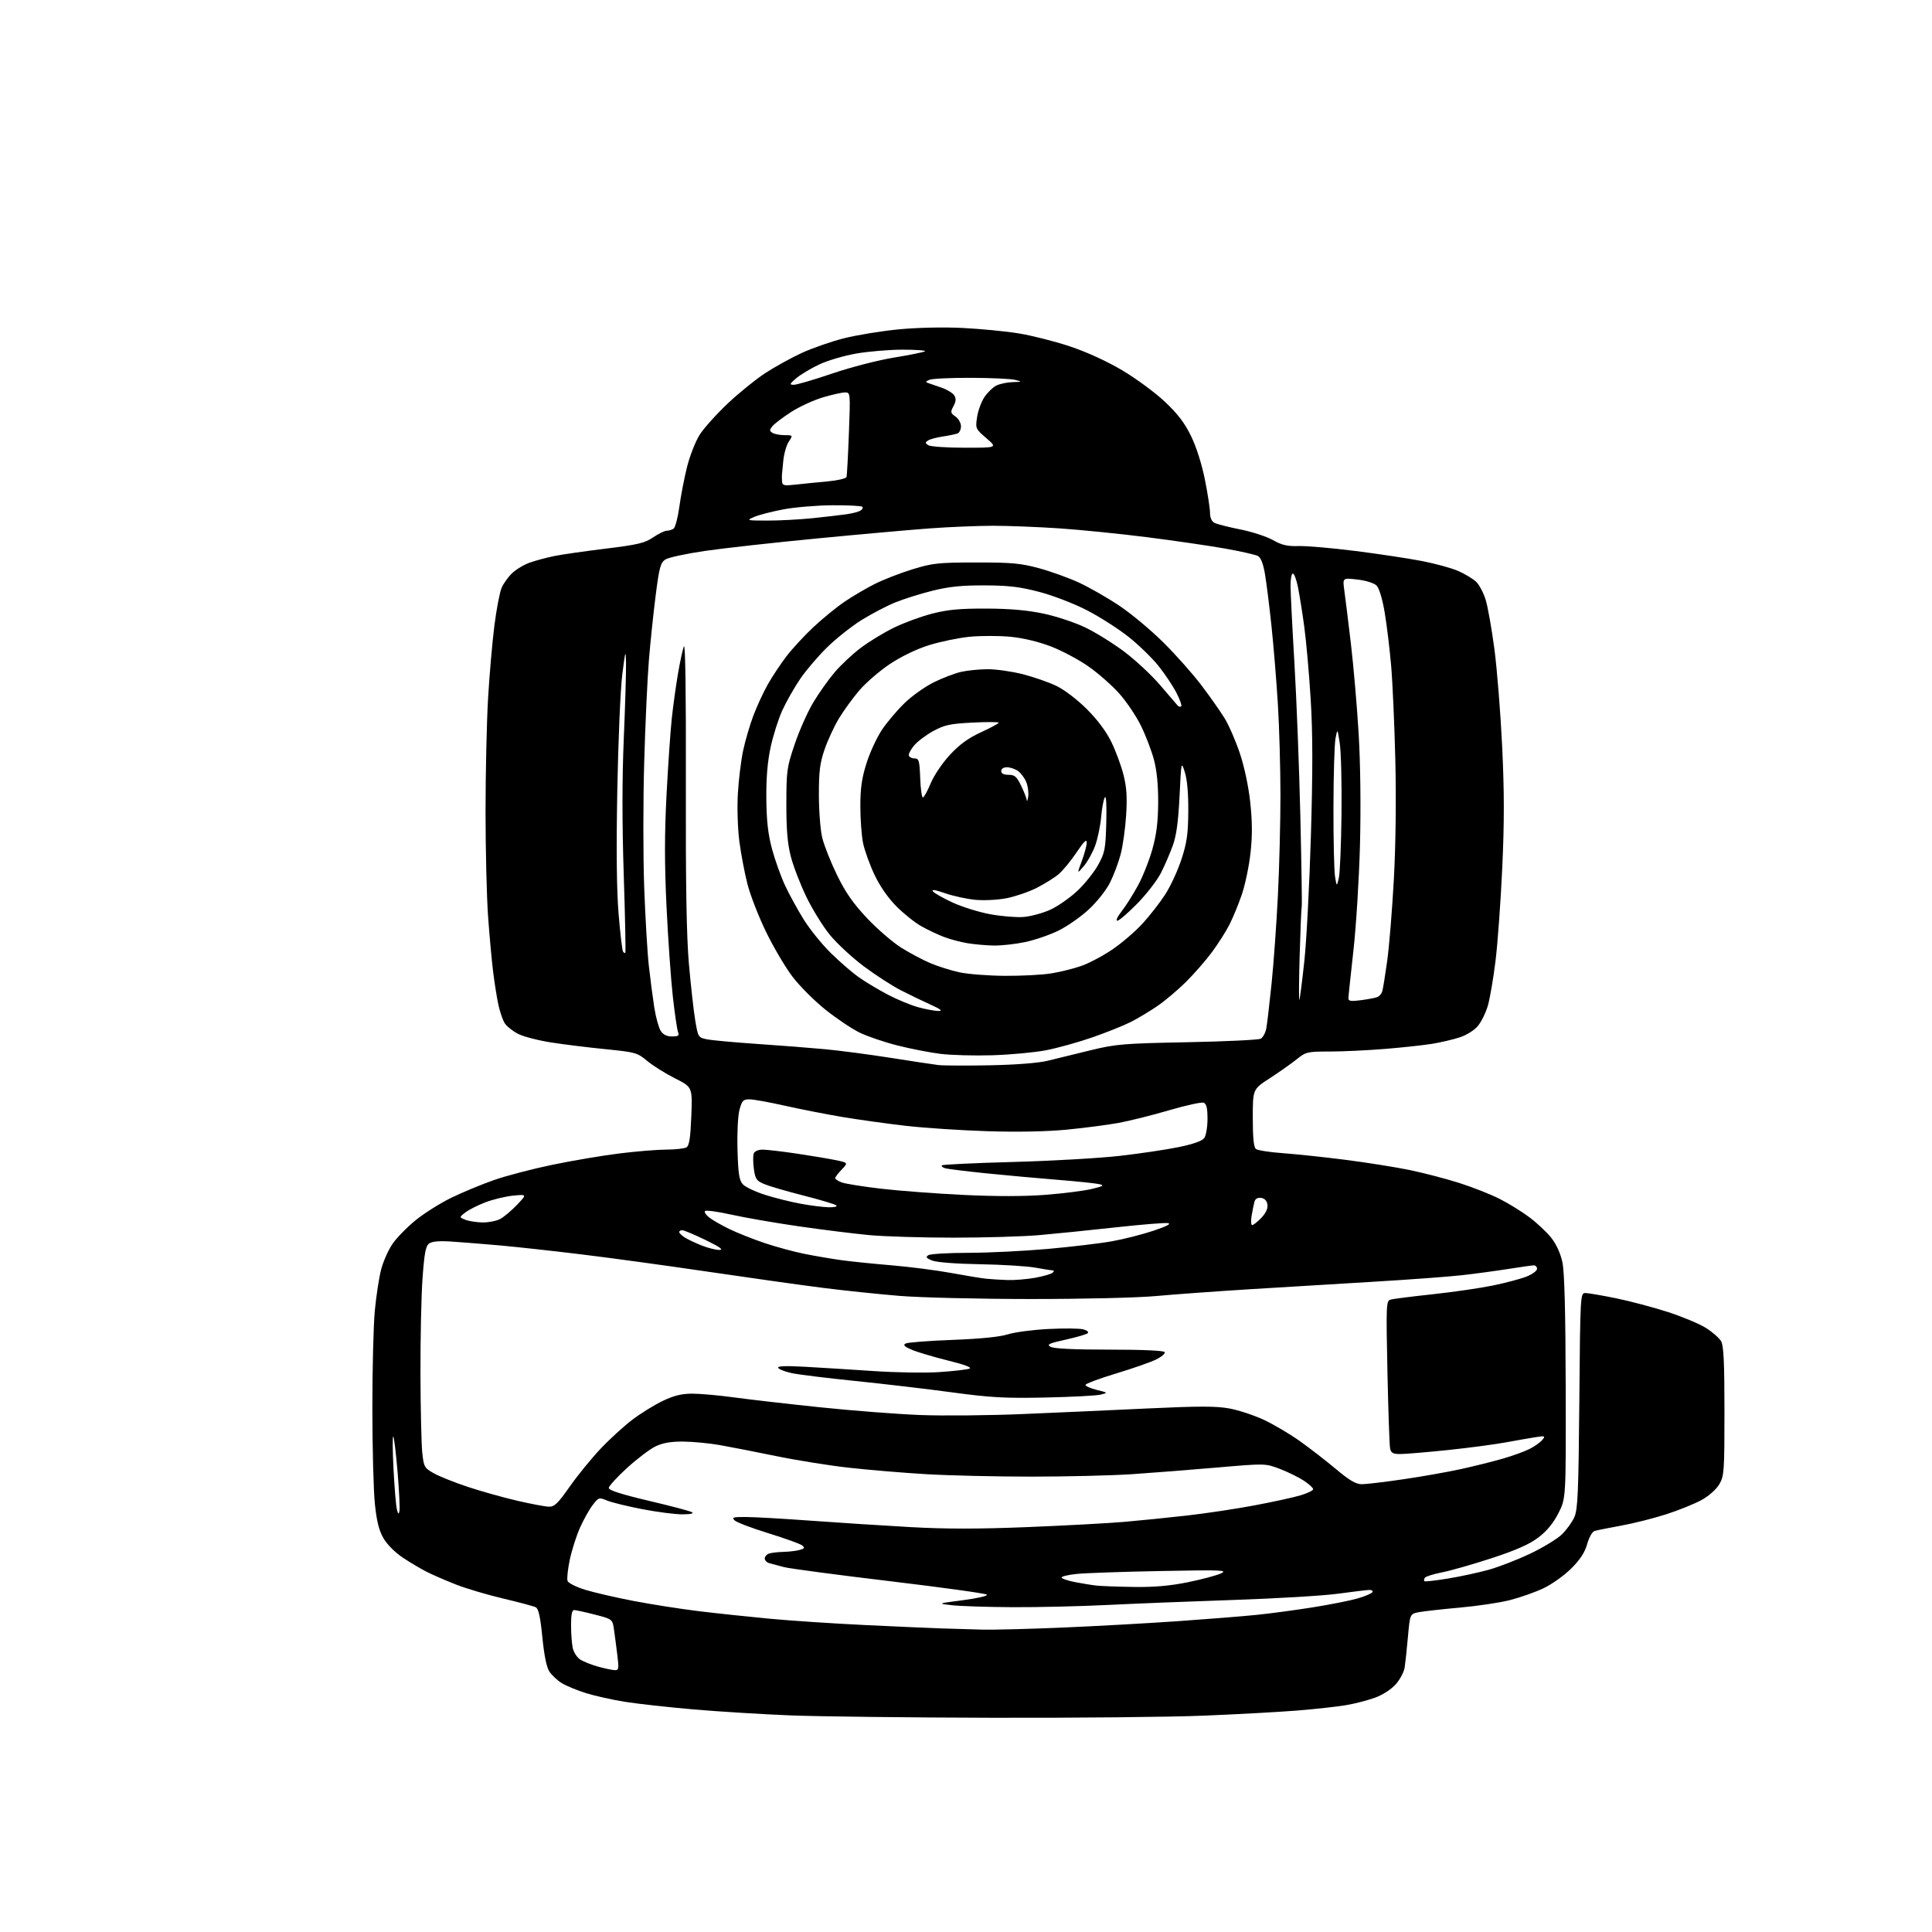 <?xml version="1.0" encoding="UTF-8" standalone="no"?>
<svg 
  version="1.1" 
  xmlns="http://www.w3.org/2000/svg" 
  xmlns:xlink="http://www.w3.org/1999/xlink" 
  xmlns:svg="http://www.w3.org/2000/svg"
  xmlns:rdf="http://www.w3.org/1999/02/22-rdf-syntax-ns#"
  xmlns:cc="http://creativecommons.org/ns#"
  xmlns:dc="http://purl.org/dc/elements/1.1/"
  viewBox="0 0 768 768"
  width="768"
  height="768"
>
<style>svg {background-color: white; }</style>"
<path stroke="none" fill="black" fill-rule="evenodd" d="M394.50,682.84C361.50,682.76 325.41,682.34 314.31,681.90C303.20,681.46 285.88,680.39 275.81,679.53C265.74,678.66 253.43,677.30 248.46,676.50C243.49,675.71 236.51,674.16 232.96,673.05C229.41,671.94 225.06,670.15 223.30,669.06C221.55,667.98 219.34,665.92 218.39,664.47C217.27,662.76 216.30,658.01 215.59,650.78C214.80,642.79 214.08,639.50 213.00,638.93C212.18,638.50 206.32,636.93 200.00,635.44C193.68,633.95 185.20,631.44 181.16,629.84C177.13,628.25 171.95,626.00 169.66,624.84C167.37,623.69 163.13,621.17 160.23,619.26C157.18,617.25 153.91,613.99 152.49,611.57C150.67,608.47 149.76,604.87 149.03,597.93C148.48,592.74 148.03,575.67 148.02,560.00C148.01,544.33 148.45,526.76 149.00,520.96C149.55,515.16 150.68,507.81 151.51,504.63C152.34,501.44 154.38,496.85 156.05,494.43C157.71,492.01 161.87,487.77 165.29,485.00C168.70,482.23 175.10,478.22 179.50,476.08C183.90,473.94 191.45,470.81 196.28,469.12C201.10,467.42 211.54,464.69 219.48,463.04C227.42,461.39 239.43,459.35 246.17,458.52C252.92,457.68 261.38,456.99 264.97,456.98C268.56,456.98 272.14,456.56 272.93,456.06C273.99,455.39 274.48,452.18 274.81,443.65C275.25,432.15 275.25,432.15 268.32,428.66C264.52,426.75 259.55,423.63 257.29,421.75C253.37,418.47 252.64,418.26 240.84,417.08C234.06,416.41 224.31,415.21 219.19,414.41C214.06,413.62 208.11,412.08 205.95,410.98C203.79,409.87 201.40,407.97 200.63,406.74C199.86,405.51 198.73,402.25 198.13,399.50C197.54,396.75 196.60,390.90 196.05,386.50C195.50,382.10 194.59,372.20 194.03,364.50C193.47,356.80 193.01,337.90 193.01,322.50C193.02,307.10 193.47,286.85 194.02,277.50C194.57,268.15 195.70,255.18 196.53,248.67C197.36,242.16 198.65,235.41 199.40,233.67C200.14,231.93 202.05,229.28 203.64,227.79C205.23,226.30 208.35,224.43 210.58,223.65C212.81,222.86 217.10,221.71 220.11,221.08C223.13,220.45 232.37,219.12 240.65,218.11C253.51,216.54 256.27,215.89 259.59,213.64C261.72,212.19 264.15,210.99 264.98,210.98C265.82,210.98 267.05,210.62 267.73,210.19C268.41,209.76 269.45,205.83 270.05,201.45C270.64,197.08 272.03,189.90 273.14,185.50C274.24,181.10 276.51,175.37 278.17,172.76C279.83,170.16 284.86,164.57 289.34,160.34C293.83,156.12 300.58,150.66 304.34,148.22C308.10,145.78 314.57,142.22 318.72,140.30C322.87,138.39 330.40,135.77 335.47,134.48C340.53,133.20 350.26,131.61 357.09,130.94C364.48,130.22 374.76,129.99 382.50,130.36C389.65,130.71 399.76,131.68 404.97,132.53C410.17,133.38 419.29,135.69 425.24,137.67C431.85,139.86 439.93,143.55 446.05,147.17C451.56,150.43 459.20,156.06 463.04,159.68C468.17,164.51 470.94,168.15 473.48,173.38C475.57,177.67 477.75,184.53 478.97,190.66C480.09,196.24 481.00,202.19 481.00,203.87C481.00,205.77 481.66,207.28 482.75,207.84C483.71,208.34 488.32,209.52 493.00,210.45C497.68,211.38 503.52,213.29 506.00,214.69C509.54,216.69 511.72,217.20 516.24,217.07C519.39,216.97 529.52,217.85 538.74,219.02C547.96,220.18 559.87,221.98 565.22,223.01C570.56,224.04 577.08,225.83 579.71,226.99C582.33,228.15 585.50,230.06 586.76,231.24C588.01,232.42 589.73,235.66 590.58,238.44C591.43,241.22 592.99,250.03 594.05,258.00C595.10,265.98 596.49,283.37 597.13,296.66C598.00,314.79 598.01,326.91 597.16,345.16C596.54,358.55 595.34,375.12 594.49,382.00C593.65,388.88 592.28,396.83 591.47,399.68C590.65,402.53 588.85,406.22 587.46,407.86C586.02,409.58 582.92,411.51 580.22,412.38C577.62,413.22 572.80,414.35 569.50,414.90C566.20,415.45 557.74,416.38 550.70,416.95C543.65,417.53 533.70,418.00 528.58,418.00C519.65,418.00 519.12,418.13 515.39,421.13C513.25,422.85 508.46,426.22 504.75,428.62C498.00,432.99 498.00,432.99 498.00,444.37C498.00,452.28 498.38,456.06 499.25,456.74C499.94,457.29 504.77,458.04 510.00,458.41C515.23,458.79 526.40,459.97 534.84,461.05C543.28,462.13 554.75,463.95 560.34,465.10C565.93,466.26 574.77,468.56 580.00,470.22C585.23,471.88 592.42,474.71 596.00,476.51C599.58,478.30 604.96,481.63 607.97,483.89C610.98,486.15 614.90,489.83 616.67,492.07C618.69,494.63 620.33,498.25 621.09,501.82C621.91,505.70 622.32,521.47 622.39,551.57C622.50,595.64 622.50,595.64 619.48,601.54C617.43,605.55 614.87,608.65 611.49,611.20C607.93,613.90 602.67,616.22 593.01,619.39C585.58,621.82 576.68,624.36 573.23,625.04C569.77,625.72 566.69,626.69 566.38,627.20C566.06,627.71 565.99,628.32 566.21,628.55C566.44,628.78 570.65,628.31 575.56,627.50C580.48,626.70 587.79,625.12 591.81,624.00C595.83,622.88 603.25,619.99 608.31,617.59C613.36,615.18 619.02,611.74 620.87,609.95C622.72,608.15 624.96,605.06 625.83,603.09C627.20,600.03 627.49,593.19 627.81,556.75C628.17,514.78 628.22,514.00 630.18,514.00C631.28,514.00 636.74,514.93 642.30,516.06C647.86,517.20 657.17,519.66 662.97,521.53C668.77,523.41 675.62,526.28 678.19,527.91C680.76,529.53 683.45,531.91 684.18,533.18C685.18,534.94 685.50,541.70 685.50,561.00C685.50,584.88 685.37,586.72 683.46,590.00C682.27,592.03 679.33,594.65 676.46,596.24C673.73,597.75 667.45,600.30 662.50,601.90C657.55,603.50 649.45,605.55 644.50,606.45C639.55,607.35 634.77,608.31 633.87,608.58C632.96,608.85 631.67,611.12 630.93,613.78C629.99,617.13 628.14,619.96 624.56,623.53C621.77,626.30 616.80,629.84 613.50,631.39C610.20,632.94 604.24,635.04 600.26,636.06C596.27,637.08 587.27,638.43 580.25,639.05C573.24,639.68 565.92,640.50 564.00,640.87C560.50,641.56 560.50,641.56 559.69,650.53C559.25,655.46 558.66,660.97 558.39,662.77C558.12,664.57 556.55,667.59 554.89,669.47C553.14,671.47 549.71,673.71 546.69,674.82C543.84,675.88 538.58,677.24 535.00,677.84C531.42,678.44 522.65,679.40 515.50,679.98C508.35,680.55 491.70,681.46 478.50,682.00C465.30,682.55 427.50,682.92 394.50,682.84zM244.32,663.91C245.96,663.99 246.07,663.42 245.44,658.25C245.05,655.09 244.46,650.50 244.11,648.06C243.49,643.63 243.49,643.63 236.50,641.84C232.65,640.85 228.94,640.04 228.25,640.02C227.39,640.01 227.00,641.83 227.00,645.88C227.00,649.11 227.29,653.19 227.64,654.94C227.99,656.70 229.33,658.82 230.61,659.66C231.89,660.50 235.09,661.78 237.72,662.51C240.35,663.23 243.32,663.86 244.32,663.91zM390.50,647.80C394.90,647.91 409.30,647.54 422.50,646.98C435.70,646.42 456.18,645.28 468.00,644.46C479.82,643.63 494.00,642.50 499.50,641.94C505.00,641.38 515.10,640.02 521.94,638.93C528.78,637.84 536.76,636.25 539.67,635.41C542.58,634.56 545.22,633.45 545.54,632.93C545.86,632.42 545.30,632.01 544.31,632.03C543.31,632.05 537.77,632.72 532.00,633.51C526.23,634.31 507.55,635.43 490.50,636.00C473.45,636.57 450.73,637.48 440.00,638.01C429.27,638.54 412.40,638.93 402.50,638.88C392.60,638.83 381.80,638.48 378.50,638.11C372.50,637.44 372.50,637.44 382.83,636.10C388.56,635.35 392.77,634.37 392.30,633.90C391.83,633.43 374.43,631.01 353.63,628.53C332.83,626.05 313.94,623.54 311.65,622.95C309.37,622.36 306.71,621.65 305.75,621.37C304.79,621.09 304.00,620.27 304.00,619.54C304.00,618.81 304.71,617.94 305.58,617.61C306.45,617.27 309.04,616.96 311.33,616.90C313.62,616.85 316.57,616.50 317.88,616.13C319.83,615.59 320.01,615.26 318.88,614.33C318.12,613.71 312.10,611.54 305.50,609.50C298.90,607.47 292.84,605.17 292.04,604.40C290.77,603.19 291.39,603.00 296.54,603.03C299.82,603.04 311.50,603.71 322.50,604.51C333.50,605.31 351.27,606.46 362.00,607.05C376.04,607.83 389.06,607.83 408.50,607.04C423.35,606.44 440.68,605.51 447.00,604.96C453.32,604.41 464.57,603.27 472.00,602.43C479.43,601.58 491.44,599.78 498.69,598.41C505.94,597.05 514.16,595.25 516.94,594.43C519.72,593.60 522.00,592.50 522.00,591.98C522.00,591.45 520.31,589.92 518.25,588.56C516.19,587.21 511.91,585.11 508.74,583.90C502.97,581.71 502.97,581.71 483.74,583.37C473.16,584.29 457.98,585.47 450.00,586.01C442.02,586.54 424.02,586.98 410.00,586.98C395.98,586.98 377.07,586.54 368.00,586.00C358.93,585.46 345.20,584.31 337.50,583.45C329.80,582.60 316.75,580.51 308.50,578.81C300.25,577.12 290.12,575.14 286.00,574.42C281.88,573.70 275.38,573.08 271.57,573.05C266.62,573.02 263.46,573.57 260.56,574.97C258.31,576.06 253.22,579.92 249.24,583.55C245.26,587.19 242.00,590.76 242.00,591.50C242.00,592.40 247.11,594.04 257.75,596.55C266.41,598.58 274.18,600.63 275.00,601.10C275.97,601.64 274.65,601.95 271.30,601.97C268.44,601.99 261.25,601.06 255.33,599.92C249.41,598.78 243.09,597.23 241.29,596.48C238.12,595.15 237.94,595.21 235.54,598.36C234.18,600.14 231.91,604.22 230.50,607.42C229.08,610.61 227.28,616.31 226.48,620.08C225.69,623.86 225.30,627.63 225.62,628.46C225.95,629.30 229.07,630.87 232.57,631.95C236.07,633.03 244.69,635.02 251.72,636.38C258.75,637.73 270.35,639.55 277.50,640.43C284.65,641.31 297.48,642.67 306.00,643.47C314.52,644.27 331.62,645.40 344.00,645.99C356.38,646.58 370.10,647.18 374.50,647.33C378.90,647.48 386.10,647.69 390.50,647.80zM450.84,630.84C458.87,630.95 465.12,630.40 472.20,628.96C477.71,627.84 483.63,626.26 485.36,625.45C488.18,624.13 485.72,624.04 461.27,624.51C446.30,624.79 431.34,625.31 428.02,625.66C424.71,626.00 422.00,626.64 422.00,627.07C422.00,627.50 424.36,628.33 427.25,628.90C430.14,629.47 434.07,630.10 436.00,630.31C437.93,630.51 444.60,630.75 450.84,630.84zM158.79,600.66C159.01,599.65 158.67,592.69 158.05,585.20C157.42,577.71 156.65,571.34 156.33,571.04C156.00,570.74 156.05,576.58 156.43,584.00C156.81,591.42 157.41,598.62 157.77,600.00C158.29,602.02 158.48,602.15 158.79,600.66zM218.17,598.93C220.40,598.99 221.75,597.69 226.45,590.98C229.54,586.57 235.05,579.81 238.68,575.96C242.31,572.11 248.03,566.88 251.39,564.34C254.75,561.80 260.20,558.43 263.50,556.86C267.93,554.75 270.99,554.00 275.22,554.00C278.36,554.00 285.78,554.67 291.72,555.48C297.65,556.30 313.07,558.07 326.00,559.42C338.93,560.77 356.93,562.16 366.00,562.50C375.07,562.84 393.30,562.67 406.50,562.11C419.70,561.56 442.10,560.55 456.27,559.88C476.64,558.92 483.43,558.92 488.72,559.89C492.39,560.57 498.57,562.61 502.45,564.43C506.33,566.25 512.73,570.04 516.69,572.85C520.64,575.66 527.11,580.67 531.06,583.98C536.49,588.53 539.01,590.00 541.37,590.00C543.09,589.99 550.58,589.10 558.00,588.01C565.42,586.92 575.77,585.09 581.00,583.93C586.23,582.77 593.65,580.92 597.50,579.80C601.35,578.69 606.11,576.96 608.07,575.96C610.03,574.96 612.28,573.37 613.07,572.41C614.40,570.80 614.21,570.72 610.50,571.29C608.30,571.63 602.90,572.57 598.50,573.38C594.10,574.19 583.71,575.57 575.41,576.43C567.11,577.29 558.68,578.00 556.68,578.00C553.71,578.00 552.95,577.59 552.58,575.75C552.33,574.51 551.86,560.82 551.53,545.33C550.97,518.88 551.04,517.12 552.72,516.63C553.70,516.33 561.20,515.38 569.39,514.50C577.58,513.62 588.42,512.05 593.48,511.00C598.54,509.96 604.55,508.36 606.84,507.45C609.13,506.53 611.00,505.16 611.00,504.39C611.00,503.63 610.44,503.00 609.75,503.00C609.06,503.01 604.45,503.65 599.50,504.44C594.55,505.22 586.23,506.35 581.00,506.93C575.77,507.52 560.25,508.66 546.50,509.48C532.75,510.29 510.48,511.64 497.00,512.48C483.52,513.32 466.65,514.54 459.50,515.20C452.13,515.88 430.49,516.39 409.50,516.38C389.10,516.37 365.77,515.81 357.50,515.13C349.25,514.45 335.52,513.01 327.00,511.93C318.48,510.85 298.00,507.97 281.50,505.53C265.00,503.10 242.28,499.98 231.00,498.62C219.72,497.25 205.32,495.67 199.00,495.10C192.68,494.54 184.08,493.85 179.91,493.57C174.66,493.21 171.78,493.44 170.59,494.31C169.22,495.31 168.69,498.11 167.97,508.03C167.47,514.89 167.10,531.98 167.14,546.00C167.18,560.02 167.51,574.19 167.86,577.47C168.47,583.15 168.70,583.56 172.48,585.67C174.66,586.90 180.74,589.32 185.98,591.06C191.21,592.80 200.00,595.26 205.50,596.54C211.00,597.82 216.70,598.89 218.17,598.93zM415.50,555.54C399.40,555.87 393.75,555.56 378.50,553.49C368.60,552.15 351.27,550.11 340.00,548.96C328.73,547.81 317.37,546.41 314.76,545.85C312.15,545.29 309.72,544.35 309.35,543.76C308.89,543.01 312.07,542.88 320.09,543.32C326.37,543.67 338.70,544.44 347.50,545.03C356.30,545.62 368.00,545.80 373.50,545.42C379.00,545.05 384.33,544.44 385.33,544.07C386.55,543.62 383.70,542.53 376.83,540.83C371.15,539.41 364.70,537.50 362.50,536.57C359.48,535.29 358.87,534.68 360.00,534.07C360.82,533.63 369.20,532.98 378.61,532.63C389.69,532.21 397.45,531.44 400.61,530.43C403.30,529.57 410.52,528.62 416.64,528.30C422.77,527.99 429.03,528.04 430.54,528.42C432.09,528.81 432.90,529.48 432.39,529.96C431.90,530.42 427.95,531.58 423.61,532.53C416.94,534.00 416.01,534.44 417.61,535.38C418.85,536.11 426.94,536.50 441.00,536.50C454.33,536.50 462.69,536.88 463.00,537.50C463.27,538.05 461.70,539.38 459.50,540.45C457.30,541.53 450.10,544.04 443.50,546.03C436.90,548.02 431.50,550.05 431.50,550.53C431.50,551.01 433.52,551.91 436.00,552.52C440.50,553.63 440.50,553.63 437.50,554.39C435.85,554.80 425.95,555.32 415.50,555.54zM400.57,508.84C403.35,508.93 408.30,508.51 411.57,507.92C414.83,507.32 417.93,506.42 418.45,505.92C419.05,505.34 419.05,505.00 418.45,504.99C417.93,504.99 414.80,504.50 411.50,503.90C408.20,503.31 398.30,502.70 389.50,502.55C380.04,502.39 372.29,501.79 370.53,501.08C368.17,500.13 367.87,499.70 369.03,498.96C369.84,498.45 376.97,498.02 384.87,498.02C392.78,498.01 406.95,497.31 416.37,496.48C425.79,495.64 437.32,494.27 442.00,493.43C446.68,492.60 454.10,490.71 458.50,489.24C463.91,487.42 465.76,486.44 464.23,486.21C462.98,486.01 453.53,486.79 443.23,487.92C432.93,489.06 419.32,490.44 413.00,490.99C406.68,491.54 391.38,491.99 379.00,491.99C366.62,491.99 351.55,491.53 345.50,490.97C339.45,490.40 326.85,488.83 317.50,487.48C308.15,486.13 296.11,484.04 290.75,482.84C285.39,481.65 280.67,481.00 280.26,481.40C279.86,481.81 280.65,483.00 282.01,484.04C283.38,485.09 286.98,487.14 290.00,488.60C293.02,490.06 299.20,492.52 303.73,494.06C308.26,495.60 315.46,497.56 319.73,498.42C324.00,499.28 330.65,500.41 334.50,500.94C338.35,501.47 347.35,502.39 354.50,502.99C361.65,503.59 372.23,504.95 378.00,506.01C383.77,507.07 390.07,508.11 392.00,508.31C393.93,508.51 397.78,508.75 400.57,508.84zM286.00,496.87C287.77,496.84 286.15,495.69 280.50,492.94C276.10,490.81 271.94,489.05 271.25,489.03C270.56,489.01 270.00,489.34 270.00,489.76C270.00,490.18 271.01,491.16 272.25,491.94C273.49,492.72 276.52,494.16 279.00,495.13C281.48,496.11 284.62,496.89 286.00,496.87zM497.77,487.00C498.24,487.00 499.87,485.70 501.40,484.11C503.20,482.23 504.05,480.39 503.83,478.86C503.62,477.34 502.73,476.39 501.34,476.19C499.93,475.99 499.00,476.51 498.67,477.69C498.40,478.69 497.89,481.19 497.54,483.25C497.19,485.31 497.30,487.00 497.77,487.00zM191.80,485.94C194.16,485.97 197.31,485.36 198.80,484.58C200.28,483.80 203.30,481.27 205.50,478.96C209.50,474.75 209.50,474.75 204.00,475.28C200.97,475.58 196.03,476.77 193.00,477.92C189.97,479.08 186.38,480.89 185.00,481.95C182.51,483.88 182.51,483.88 185.00,484.88C186.38,485.43 189.43,485.90 191.80,485.94zM329.45,479.91C331.66,479.96 332.98,479.63 332.45,479.16C331.93,478.70 326.09,476.95 319.47,475.27C312.86,473.59 305.84,471.54 303.87,470.72C300.70,469.39 300.23,468.72 299.67,464.64C299.33,462.11 299.31,459.36 299.63,458.52C299.97,457.64 301.44,457.00 303.11,457.00C304.71,457.00 310.62,457.68 316.26,458.51C321.89,459.34 328.91,460.51 331.85,461.10C337.20,462.18 337.20,462.18 334.60,464.90C333.17,466.39 332.00,467.93 332.00,468.33C332.00,468.73 333.15,469.49 334.56,470.02C335.96,470.56 343.02,471.68 350.24,472.53C357.45,473.37 372.27,474.49 383.16,475.01C396.06,475.62 407.42,475.61 415.73,474.95C422.76,474.40 430.98,473.36 434.00,472.63C438.59,471.53 439.08,471.21 437.00,470.72C435.62,470.39 428.20,469.62 420.50,469.00C412.80,468.39 399.98,467.22 392.00,466.41C384.02,465.60 376.68,464.69 375.67,464.38C374.67,464.07 374.11,463.56 374.43,463.24C374.75,462.92 387.50,462.31 402.76,461.90C418.02,461.48 437.02,460.40 445.00,459.49C452.98,458.58 463.53,457.02 468.45,456.01C474.27,454.82 477.85,453.56 478.70,452.40C479.42,451.42 480.00,447.99 480.00,444.78C480.00,440.45 479.60,438.78 478.47,438.35C477.63,438.03 471.44,439.38 464.72,441.35C458.00,443.33 448.90,445.60 444.50,446.40C440.10,447.20 430.88,448.39 424.00,449.06C416.13,449.82 404.47,450.05 392.50,449.67C382.05,449.34 367.43,448.38 360.00,447.52C352.57,446.67 341.21,445.08 334.74,444.00C328.28,442.91 317.98,440.89 311.86,439.51C305.74,438.13 299.46,437.00 297.90,437.00C295.43,437.00 294.94,437.53 293.96,441.15C293.32,443.51 292.98,450.40 293.17,457.05C293.44,466.62 293.83,469.16 295.29,470.77C296.28,471.86 300.29,473.76 304.21,475.00C308.14,476.24 314.53,477.83 318.42,478.53C322.32,479.24 327.28,479.86 329.45,479.91zM393.50,423.47C403.99,423.26 412.80,422.57 416.50,421.66C419.80,420.85 427.45,418.98 433.50,417.50C443.65,415.03 446.62,414.79 472.00,414.30C487.12,414.00 500.24,413.38 501.13,412.91C502.03,412.44 503.04,410.58 503.38,408.78C503.71,406.97 504.65,398.98 505.47,391.00C506.29,383.02 507.42,367.32 507.98,356.10C508.54,344.89 509.00,326.89 509.00,316.10C508.99,305.32 508.54,289.07 507.98,280.00C507.43,270.93 506.29,256.98 505.45,249.00C504.61,241.03 503.44,231.68 502.85,228.23C502.14,224.03 501.20,221.64 500.02,221.01C499.04,220.49 493.13,219.15 486.87,218.04C480.62,216.94 466.73,214.91 456.00,213.55C445.27,212.19 429.60,210.61 421.17,210.04C412.74,209.47 400.81,209.00 394.67,209.00C388.53,209.01 377.20,209.48 369.50,210.05C361.80,210.62 341.70,212.41 324.84,214.04C307.97,215.66 288.00,217.88 280.44,218.97C272.89,220.07 265.71,221.61 264.49,222.41C262.57,223.67 262.06,225.54 260.64,236.68C259.74,243.73 258.52,255.35 257.94,262.50C257.35,269.65 256.51,287.88 256.08,303.00C255.64,318.12 255.64,340.40 256.07,352.50C256.51,364.60 257.34,378.77 257.93,384.00C258.51,389.23 259.49,396.65 260.09,400.50C260.70,404.35 261.84,408.51 262.62,409.75C263.60,411.29 265.02,412.00 267.13,412.00C269.66,412.00 270.09,411.69 269.53,410.25C269.15,409.29 268.22,402.95 267.46,396.16C266.70,389.37 265.57,373.36 264.96,360.58C264.14,343.49 264.14,331.65 264.96,315.91C265.57,304.14 266.52,290.45 267.05,285.50C267.59,280.55 268.68,272.64 269.49,267.91C270.29,263.19 271.36,258.24 271.86,256.91C272.44,255.41 272.73,275.74 272.64,311.00C272.54,351.06 272.89,372.01 273.84,383.00C274.58,391.52 275.71,401.63 276.34,405.46C277.48,412.32 277.56,412.44 281.00,413.14C282.93,413.54 291.93,414.36 301.00,414.98C310.07,415.59 322.23,416.54 328.00,417.08C333.77,417.62 345.48,419.16 354.00,420.50C362.52,421.85 371.07,423.14 373.00,423.37C374.93,423.61 384.15,423.65 393.50,423.47zM394.50,419.48C387.35,419.70 378.06,419.45 373.85,418.93C369.64,418.41 361.92,416.90 356.71,415.58C351.49,414.26 344.71,411.94 341.64,410.44C338.56,408.93 332.47,404.83 328.09,401.33C323.71,397.83 317.83,391.94 315.02,388.23C312.20,384.53 307.49,376.55 304.55,370.50C301.60,364.45 298.27,355.90 297.14,351.50C296.01,347.10 294.56,339.45 293.91,334.50C293.25,329.43 292.99,321.13 293.31,315.50C293.63,310.00 294.57,302.30 295.40,298.38C296.24,294.47 298.06,288.22 299.47,284.49C300.87,280.76 303.45,275.19 305.19,272.10C306.93,269.02 310.25,264.01 312.57,260.96C314.89,257.92 319.75,252.65 323.38,249.26C327.01,245.87 332.57,241.33 335.74,239.18C338.91,237.03 344.29,233.87 347.70,232.15C351.12,230.43 357.87,227.80 362.70,226.31C370.73,223.85 372.94,223.61 388.00,223.59C402.13,223.57 405.72,223.90 413.00,225.87C417.67,227.13 424.82,229.71 428.88,231.58C432.94,233.46 440.14,237.57 444.88,240.73C449.62,243.88 457.57,250.52 462.56,255.48C467.54,260.44 474.34,268.10 477.66,272.51C480.99,276.91 485.10,282.76 486.80,285.52C488.49,288.27 491.23,294.57 492.88,299.51C494.69,304.93 496.33,312.71 497.01,319.10C497.82,326.71 497.85,332.35 497.09,339.11C496.52,344.28 494.97,351.66 493.67,355.51C492.36,359.35 490.15,364.75 488.75,367.50C487.36,370.25 484.21,375.20 481.76,378.50C479.32,381.80 474.66,387.14 471.41,390.36C468.16,393.58 463.02,397.91 460.00,399.97C456.98,402.03 452.23,404.87 449.45,406.28C446.67,407.68 439.82,410.43 434.23,412.37C428.64,414.32 420.33,416.62 415.78,417.50C411.23,418.37 401.65,419.26 394.50,419.48zM373.00,401.88C374.85,401.88 374.07,401.24 370.00,399.40C366.98,398.04 361.67,395.48 358.21,393.71C354.74,391.95 348.10,387.65 343.43,384.17C338.77,380.68 332.69,375.06 329.92,371.67C327.14,368.28 322.92,361.45 320.53,356.50C318.14,351.55 315.36,344.35 314.37,340.50C313.04,335.34 312.57,329.83 312.59,319.50C312.61,306.29 312.80,304.95 315.95,295.70C317.78,290.31 321.09,282.88 323.31,279.20C325.52,275.51 329.34,270.13 331.80,267.23C334.26,264.33 338.95,259.95 342.21,257.50C345.48,255.04 351.38,251.45 355.33,249.52C359.27,247.58 366.10,245.07 370.50,243.94C376.71,242.34 381.52,241.89 392.00,241.92C401.37,241.95 408.32,242.55 414.72,243.90C419.79,244.96 427.31,247.45 431.44,249.44C435.56,251.42 442.57,255.78 447.02,259.13C451.46,262.48 457.83,268.44 461.18,272.36C464.52,276.29 467.64,279.92 468.11,280.43C468.58,280.95 469.23,281.10 469.55,280.78C469.87,280.46 469.01,278.02 467.63,275.35C466.25,272.68 463.06,267.91 460.55,264.75C458.03,261.59 452.68,256.39 448.66,253.19C444.64,250.00 437.21,245.24 432.14,242.62C426.96,239.95 418.67,236.75 413.21,235.31C405.49,233.28 401.04,232.74 391.50,232.70C382.45,232.66 377.37,233.17 370.81,234.79C366.04,235.97 359.33,238.07 355.91,239.46C352.49,240.85 346.47,244.00 342.52,246.45C338.58,248.91 332.42,253.78 328.84,257.28C325.25,260.78 320.40,266.47 318.05,269.93C315.70,273.39 312.50,279.03 310.95,282.45C309.40,285.88 307.31,292.46 306.32,297.09C305.09,302.83 304.55,309.31 304.63,317.50C304.71,326.35 305.31,331.60 306.89,337.50C308.08,341.90 310.41,348.43 312.08,352.00C313.75,355.57 317.08,361.65 319.48,365.50C321.87,369.35 326.68,375.31 330.17,378.75C333.65,382.19 338.64,386.52 341.26,388.38C343.87,390.24 349.10,393.38 352.88,395.37C356.66,397.35 362.17,399.63 365.12,400.42C368.08,401.22 371.62,401.87 373.00,401.88zM516.52,397.50C516.74,396.95 517.64,389.98 518.50,382.00C519.36,374.02 520.54,351.52 521.11,332.00C521.87,306.17 521.85,291.46 521.02,278.00C520.40,267.82 519.24,254.78 518.45,249.00C517.66,243.22 516.52,236.14 515.93,233.25C515.34,230.36 514.44,228.00 513.93,228.00C513.42,228.00 513.00,230.14 513.01,232.75C513.01,235.36 513.70,249.20 514.55,263.50C515.39,277.80 516.46,305.25 516.91,324.50C517.36,343.75 517.61,359.95 517.45,360.50C517.29,361.05 516.92,369.82 516.63,380.00C516.34,390.18 516.29,398.05 516.52,397.50zM541.01,397.59C543.77,397.23 546.68,396.68 547.47,396.37C548.27,396.07 549.16,395.07 549.45,394.15C549.74,393.23 550.63,387.76 551.43,381.99C552.23,376.22 553.42,361.60 554.08,349.50C554.82,336.05 555.04,317.59 554.66,302.00C554.32,287.98 553.57,271.10 552.99,264.50C552.42,257.90 551.27,248.45 550.44,243.50C549.52,238.02 548.25,233.83 547.21,232.78C546.21,231.78 543.06,230.78 539.59,230.38C533.69,229.69 533.69,229.69 534.37,234.59C534.75,237.29 535.93,246.82 536.99,255.76C538.05,264.71 539.45,280.91 540.09,291.76C540.80,303.81 541.00,321.05 540.61,336.00C540.25,349.48 539.08,368.38 537.99,378.00C536.91,387.62 536.02,396.12 536.01,396.88C536.00,397.96 537.10,398.11 541.01,397.59zM399.50,387.91C406.10,387.95 414.38,387.52 417.91,386.94C421.44,386.37 426.84,385.02 429.91,383.95C432.98,382.87 438.53,379.92 442.24,377.39C445.95,374.87 451.31,370.26 454.16,367.15C457.01,364.04 461.07,358.84 463.18,355.58C465.29,352.32 468.20,346.02 469.65,341.58C471.81,334.96 472.30,331.52 472.36,322.50C472.41,315.48 471.92,309.87 471.00,307.00C469.57,302.50 469.57,302.51 468.89,316.50C468.40,326.50 467.65,332.08 466.24,336.02C465.15,339.06 463.03,343.97 461.53,346.94C460.03,349.90 455.79,355.41 452.11,359.16C448.43,362.92 444.86,366.00 444.16,366.00C443.46,366.00 444.20,364.36 445.87,362.25C447.50,360.19 450.42,355.57 452.36,352.00C454.30,348.43 456.89,341.90 458.11,337.50C459.73,331.67 460.35,326.65 460.39,319.00C460.43,312.04 459.86,306.31 458.71,302.00C457.76,298.43 455.44,292.35 453.55,288.50C451.66,284.65 447.77,278.88 444.91,275.67C442.04,272.46 436.56,267.64 432.73,264.95C428.90,262.26 422.19,258.68 417.83,257.00C412.91,255.10 406.79,253.63 401.70,253.13C397.19,252.69 389.85,252.69 385.39,253.13C380.93,253.58 373.64,255.10 369.18,256.50C364.25,258.06 358.17,261.00 353.67,264.01C349.61,266.73 344.16,271.43 341.58,274.46C338.99,277.49 335.35,282.50 333.48,285.61C331.61,288.71 329.05,294.23 327.80,297.87C325.93,303.28 325.51,306.62 325.52,316.00C325.52,322.32 326.12,329.98 326.85,333.00C327.58,336.02 330.21,342.68 332.70,347.79C336.09,354.75 339.09,359.05 344.66,364.98C348.75,369.32 354.89,374.62 358.30,376.75C361.71,378.88 366.93,381.65 369.90,382.90C372.88,384.16 378.05,385.79 381.40,386.51C384.76,387.24 392.90,387.87 399.50,387.91zM248.57,378.76C248.78,378.56 248.50,364.64 247.95,347.84C247.28,327.28 247.28,309.47 247.97,293.39C248.53,280.25 248.93,266.80 248.85,263.50C248.73,258.03 248.60,258.42 247.38,268.00C246.64,273.77 245.75,294.48 245.39,314.00C244.95,337.92 245.12,354.04 245.91,363.41C246.55,371.06 247.33,377.73 247.64,378.23C247.95,378.72 248.37,378.97 248.57,378.76zM395.00,375.87C391.98,375.81 387.26,375.39 384.53,374.93C381.79,374.48 377.60,373.36 375.21,372.44C372.82,371.53 368.80,369.63 366.29,368.22C363.77,366.82 359.32,363.28 356.41,360.36C353.06,357.01 349.83,352.38 347.65,347.78C345.75,343.78 343.70,338.12 343.10,335.20C342.49,332.29 342.00,325.67 342.00,320.50C342.00,313.27 342.57,309.31 344.48,303.30C345.84,299.01 348.62,293.02 350.66,290.00C352.70,286.98 356.75,282.20 359.67,279.40C362.58,276.59 367.79,272.90 371.23,271.21C374.68,269.51 379.52,267.66 382.00,267.09C384.48,266.52 389.24,266.04 392.59,266.02C395.94,266.01 402.24,266.91 406.59,268.01C410.94,269.12 416.98,271.23 420.00,272.69C423.14,274.21 428.32,278.17 432.08,281.93C436.31,286.16 439.78,290.82 441.81,295.00C443.55,298.57 445.71,304.43 446.61,308.00C447.85,312.88 448.11,316.87 447.66,324.00C447.34,329.23 446.36,336.20 445.50,339.50C444.64,342.80 442.73,347.90 441.26,350.83C439.77,353.82 436.05,358.51 432.82,361.51C429.64,364.45 424.22,368.24 420.77,369.93C417.32,371.63 411.35,373.68 407.50,374.49C403.65,375.30 398.02,375.92 395.00,375.87zM406.75,364.52C409.64,364.31 414.48,363.01 417.51,361.63C420.53,360.24 425.40,356.84 428.34,354.06C431.27,351.29 434.97,346.65 436.56,343.76C439.20,338.96 439.48,337.50 439.76,327.00C439.95,319.84 439.73,316.07 439.17,317.00C438.67,317.82 438.02,321.32 437.72,324.77C437.43,328.22 436.37,333.30 435.38,336.06C434.39,338.83 432.34,342.53 430.83,344.29C428.09,347.50 428.09,347.50 430.04,342.24C431.12,339.35 432.00,336.03 432.00,334.88C432.00,333.39 430.81,334.56 427.95,338.84C425.72,342.18 422.50,346.08 420.80,347.52C419.10,348.95 415.16,351.40 412.06,352.97C408.96,354.54 403.60,356.37 400.16,357.05C396.63,357.74 391.19,358.02 387.70,357.69C384.29,357.36 378.86,356.18 375.64,355.06C371.65,353.68 370.14,353.46 370.89,354.37C371.50,355.10 375.04,357.10 378.75,358.80C382.46,360.51 389.10,362.58 393.50,363.40C397.90,364.22 403.86,364.73 406.75,364.52zM532.21,349.00C532.66,347.07 533.14,335.60 533.27,323.50C533.40,311.40 533.09,298.80 532.58,295.50C531.66,289.50 531.66,289.50 530.89,293.50C530.46,295.70 530.09,308.07 530.07,321.00C530.04,333.93 530.33,346.30 530.70,348.50C531.38,352.50 531.38,352.50 532.21,349.00zM408.73,316.64C408.96,315.07 408.61,312.47 407.94,310.85C407.27,309.24 405.79,307.26 404.64,306.46C403.49,305.66 401.53,305.00 400.28,305.00C398.92,305.00 398.00,305.61 398.00,306.50C398.00,307.49 398.99,308.00 400.91,308.00C403.35,308.00 404.16,308.70 405.91,312.32C407.06,314.69 408.07,317.28 408.15,318.07C408.23,318.85 408.49,318.21 408.73,316.64zM366.86,317.00C367.28,317.00 368.67,314.49 369.95,311.42C371.25,308.27 374.59,303.32 377.58,300.09C381.41,295.95 384.87,293.43 389.95,291.09C393.83,289.31 397.00,287.59 397.00,287.28C397.00,286.97 392.32,286.95 386.59,287.24C377.66,287.70 375.45,288.17 371.01,290.59C368.16,292.14 364.73,294.72 363.38,296.33C362.02,297.94 361.09,299.76 361.29,300.37C361.50,300.99 362.53,301.49 363.58,301.50C365.28,301.50 365.53,302.38 365.79,309.25C365.95,313.51 366.43,317.00 366.86,317.00zM305.00,206.94C309.68,206.96 317.77,206.52 323.00,205.99C328.23,205.45 334.34,204.74 336.58,204.41C338.83,204.09 341.29,203.44 342.06,202.97C342.82,202.49 343.15,201.81 342.79,201.45C342.43,201.09 337.12,200.82 330.99,200.85C324.86,200.88 316.08,201.61 311.49,202.47C306.90,203.33 301.64,204.69 299.82,205.48C296.59,206.88 296.72,206.92 305.00,206.94zM316.25,192.64C319.14,192.31 324.80,191.75 328.83,191.38C332.87,191.02 336.32,190.22 336.50,189.61C336.69,189.00 337.11,181.19 337.45,172.25C338.06,156.05 338.05,156.00 335.89,156.00C334.69,156.00 330.70,156.90 327.02,157.99C323.34,159.09 317.67,161.71 314.42,163.82C311.16,165.93 307.85,168.44 307.06,169.40C305.82,170.92 305.82,171.27 307.06,172.06C307.85,172.56 310.01,172.98 311.87,172.98C315.23,173.00 315.23,173.00 313.53,175.60C312.59,177.02 311.62,180.47 311.36,183.27C311.10,186.06 310.86,188.60 310.82,188.92C310.79,189.24 310.82,190.34 310.88,191.37C310.99,193.01 311.61,193.16 316.25,192.64zM383.50,177.98C396.50,177.99 396.50,177.99 392.11,174.20C387.79,170.48 387.72,170.33 388.41,165.78C388.79,163.23 390.10,159.66 391.33,157.84C392.56,156.02 394.67,153.97 396.03,153.28C397.39,152.59 400.30,151.97 402.50,151.90C406.37,151.77 406.40,151.74 403.50,151.00C401.85,150.58 393.98,150.22 386.00,150.19C378.02,150.16 370.60,150.51 369.50,150.96C367.92,151.61 367.82,151.89 369.00,152.28C369.82,152.56 372.25,153.39 374.39,154.14C376.53,154.89 378.76,156.26 379.34,157.19C380.12,158.42 380.03,159.57 379.02,161.46C377.75,163.83 377.82,164.19 379.82,165.58C381.02,166.43 382.00,168.16 382.00,169.45C382.00,170.73 381.38,172.02 380.63,172.31C379.87,172.60 377.25,173.14 374.79,173.51C372.34,173.88 369.69,174.59 368.92,175.09C367.71,175.87 367.72,176.14 369.00,176.98C369.82,177.53 376.35,177.98 383.50,177.98zM315.53,152.96C316.65,152.98 323.52,150.97 330.80,148.49C338.34,145.93 349.02,143.18 355.57,142.11C361.91,141.08 367.37,139.96 367.71,139.62C368.05,139.28 364.04,139.00 358.80,139.00C353.55,139.00 345.27,139.69 340.38,140.54C335.50,141.38 328.80,143.37 325.50,144.95C322.20,146.52 318.15,148.97 316.50,150.37C313.85,152.63 313.73,152.93 315.53,152.96z" />

</svg>